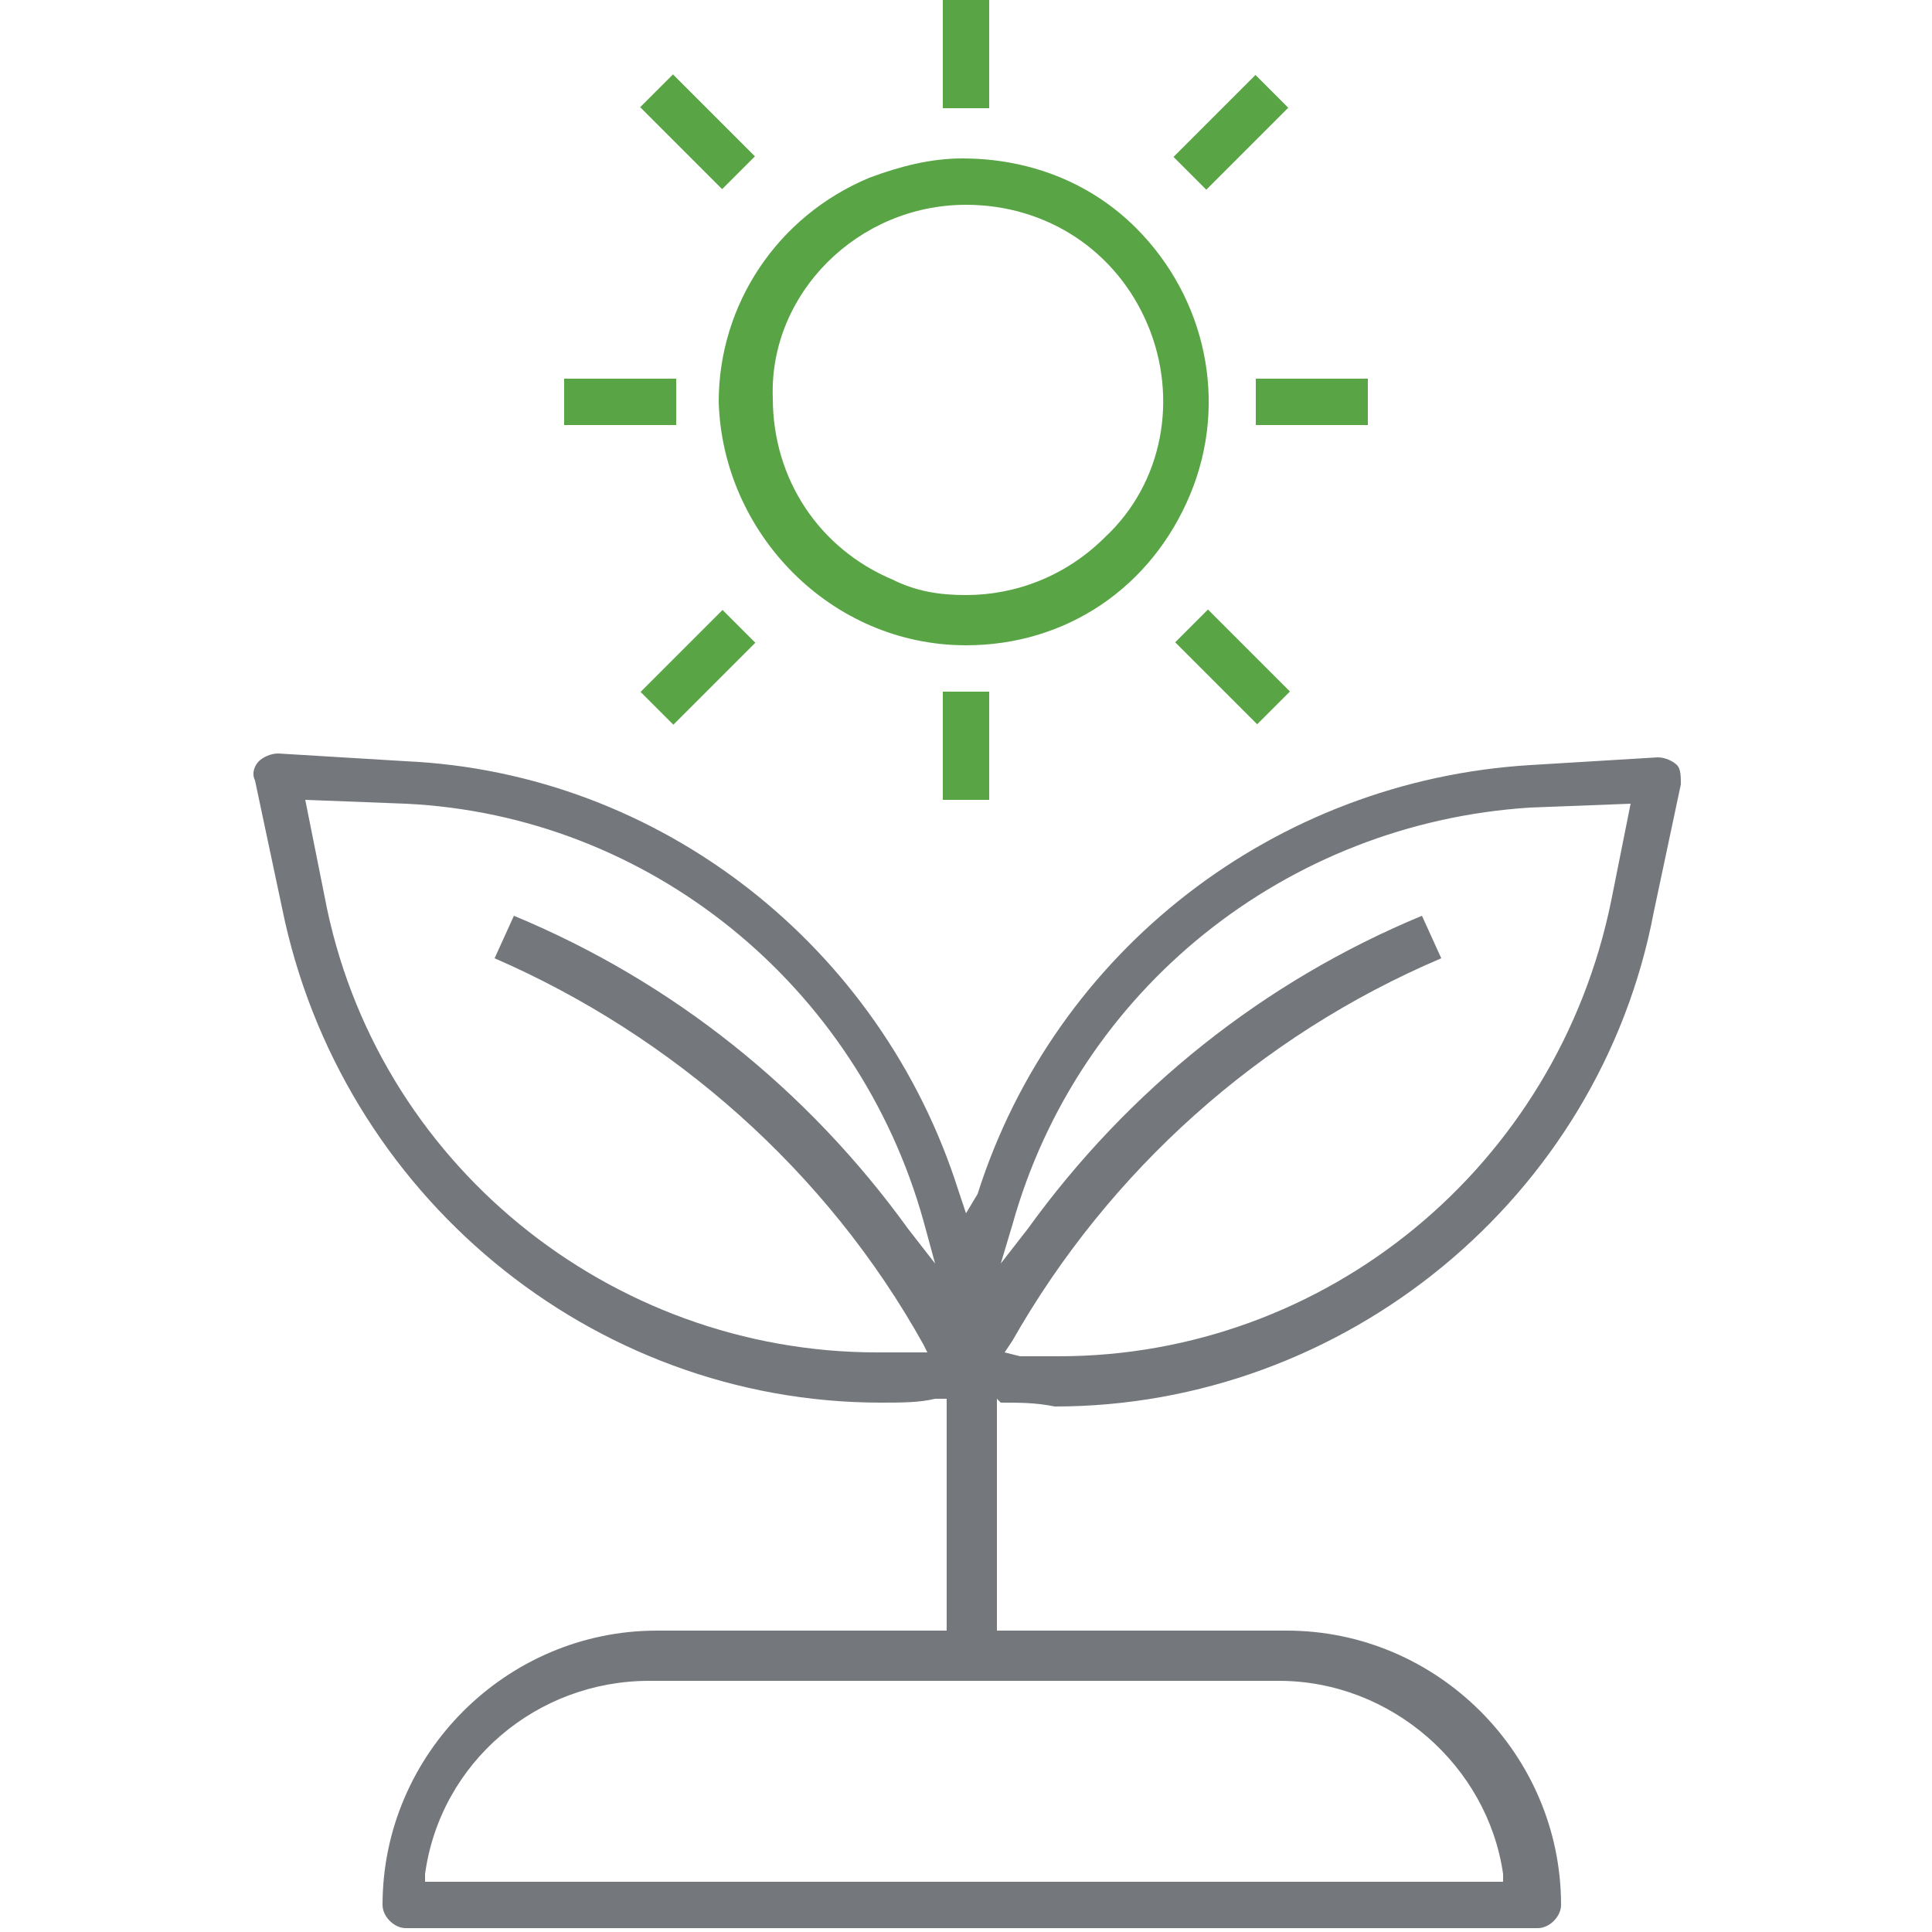 <?xml version="1.0" encoding="utf-8"?>
<!-- Generator: Adobe Illustrator 19.0.0, SVG Export Plug-In . SVG Version: 6.00 Build 0)  -->
<svg version="1.1" id="Layer_1" xmlns="http://www.w3.org/2000/svg" xmlns:xlink="http://www.w3.org/1999/xlink" x="0px" y="0px"
	 viewBox="0 0 50 50" style="enable-background:new 0 0 50 50;" xml:space="preserve">
<style type="text/css">
	.st0{fill:#74777C;}
	.st1{fill:#59A545;}
</style>
<g id="XMLID_23858_">
	<path id="XMLID_23892_" class="st0" d="M25.9,36.3c0.5,0,0.9,0,1.4,0.1c0,0,0,0,0,0c7.5,0,14.1-5.4,15.5-12.8l0.7-3.3
		c0-0.2,0-0.4-0.1-0.5c-0.1-0.1-0.3-0.2-0.5-0.2l-3.3,0.2c-6.6,0.4-12.3,4.8-14.3,11.1L25,31.4l-0.2-0.6c-2-6.3-7.7-10.8-14.3-11.1
		l-3.3-0.2c-0.2,0-0.4,0.1-0.5,0.2c-0.1,0.1-0.2,0.3-0.1,0.5l0.7,3.3c1.5,7.4,8,12.8,15.5,12.8c0,0,0,0,0,0c0.5,0,1,0,1.4-0.1l0.3,0
		v6h-7.5c-3.9,0-7.1,3.2-7.1,7.1c0,0.3,0.3,0.6,0.6,0.6h29.3c0.3,0,0.6-0.3,0.6-0.6c0-3.9-3.2-7.1-7.1-7.1h-7.5v-6L25.9,36.3z
		 M26.2,31.7c1.7-6.1,7.1-10.4,13.4-10.8l2.6-0.1l-0.5,2.5c-1.4,6.9-7.4,11.8-14.3,11.8c-0.3,0-0.7,0-1,0L26,35l0.2-0.3
		c2.5-4.4,6.4-7.9,11.1-9.9l-0.5-1.1c-4.1,1.7-7.6,4.5-10.2,8.1l-0.7,0.9L26.2,31.7z M23.9,34.8L24,35l-0.3,0c-0.3,0-0.7,0-1,0
		c-6.9,0-13-4.9-14.3-11.8l-0.5-2.5l2.6,0.1c6.3,0.3,11.7,4.7,13.4,10.8l0.3,1.1l-0.7-0.9c-2.6-3.6-6.1-6.4-10.2-8.1l-0.5,1.1
		C17.4,26.8,21.4,30.3,23.9,34.8z M33.1,43.5c2.9,0,5.4,2.2,5.8,5l0,0.2H11l0-0.2c0.4-2.9,2.9-5,5.8-5H33.1z"/>
	<g id="XMLID_23859_">
		<path id="XMLID_23884_" class="st1" d="M25,16.7c2.6,0,4.8-1.5,5.8-3.9c1-2.4,0.4-5.1-1.4-6.9c-1.2-1.2-2.8-1.8-4.5-1.8
			c-0.8,0-1.6,0.2-2.4,0.5c-2.4,1-3.9,3.3-3.9,5.8C18.7,13.8,21.5,16.7,25,16.7z M25,5.3c2.1,0,3.9,1.2,4.7,3.1
			c0.8,1.9,0.4,4.1-1.1,5.5c-1,1-2.3,1.5-3.6,1.5c-0.7,0-1.3-0.1-1.9-0.4c-1.9-0.8-3.1-2.6-3.1-4.7C19.9,7.6,22.2,5.3,25,5.3z"/>
		<rect id="XMLID_23881_" x="24.4" y="17.9" class="st1" width="1.2" height="2.8"/>
		<rect id="XMLID_23878_" x="24.4" class="st1" width="1.2" height="2.8"/>
		
			<rect id="XMLID_23875_" x="17.5" y="1.9" transform="matrix(0.707 -0.707 0.707 0.707 2.852 13.803)" class="st1" width="1.2" height="3"/>
		
			<rect id="XMLID_23872_" x="31.3" y="15.8" transform="matrix(-0.707 0.707 -0.707 -0.707 66.683 6.937)" class="st1" width="1.2" height="3"/>
		<rect id="XMLID_23869_" x="14.6" y="9.8" class="st1" width="2.9" height="1.2"/>
		<rect id="XMLID_23866_" x="32.5" y="9.8" class="st1" width="2.9" height="1.2"/>
		
			<rect id="XMLID_23863_" x="16.6" y="16.7" transform="matrix(-0.707 0.707 -0.707 -0.707 43.091 16.705)" class="st1" width="3" height="1.2"/>
		
			<rect id="XMLID_23860_" x="30.4" y="2.8" transform="matrix(0.707 -0.707 0.707 0.707 6.898 23.574)" class="st1" width="3" height="1.2"/>
	</g>
</g>
</svg>
